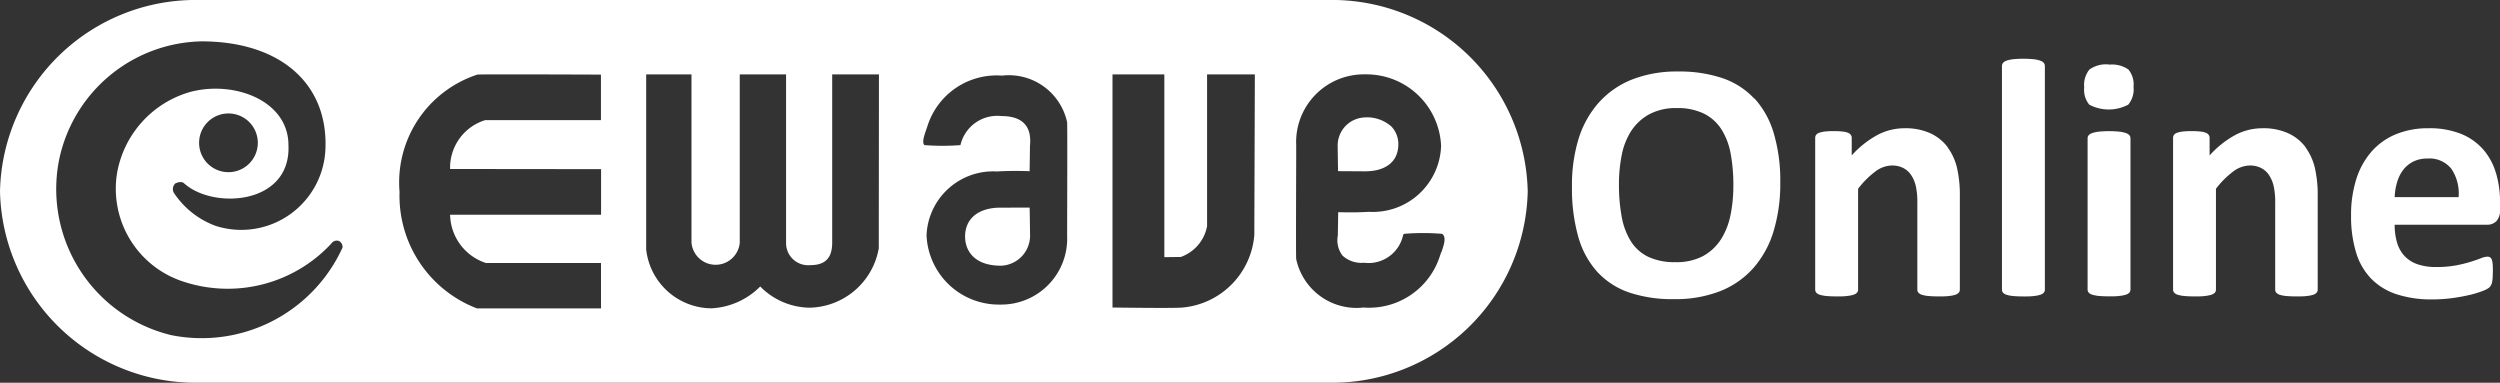 <svg xmlns="http://www.w3.org/2000/svg" xmlns:xlink="http://www.w3.org/1999/xlink" width="76.043" height="11.641" viewBox="0 0 76.043 11.641">
  <rect x="0" y="0" width="76.043" height="11.641" fill="#333333" stroke="none"/>
  <defs>
    <clipPath id="clip-path">
      <rect id="Rectangle_62" data-name="Rectangle 62" width="76.043" height="11.641" fill="none"/>
    </clipPath>
  </defs>
  <g id="Group_59" data-name="Group 59" transform="translate(0 0)">
    <g id="Group_59-2" data-name="Group 59" transform="translate(0 0)" clip-path="url(#clip-path)">
      <path id="Path_148" data-name="Path 148" d="M108.057,11.06c.617,0,.985-.282,1.011-.76a.783.783,0,0,0-.205-.6,1.119,1.119,0,0,0-.837-.278.854.854,0,0,0-.8.889c0,.105.008.571.011.744Z" transform="translate(-66.537 -5.849)" fill="#fff"/>
      <path id="Path_149" data-name="Path 149" d="M78.435,16.644c-.636,0-1.048.3-1.076.822-.027.494.294.955,1.109.943a.916.916,0,0,0,.865-.956c0-.131-.012-.81-.012-.81Z" transform="translate(-48.002 -10.328)" fill="#fff"/>
      <path id="Path_150" data-name="Path 150" d="M46.469,5.821A5.953,5.953,0,0,0,40.405,0H6.062A5.952,5.952,0,0,0,0,5.821a5.952,5.952,0,0,0,6.062,5.82H40.405a5.952,5.952,0,0,0,6.064-5.82m-41.3,4.363A4.569,4.569,0,0,1,1.8,4.851,4.52,4.52,0,0,1,6.129,1.258C8.49,1.258,9.967,2.512,9.9,4.5A2.561,2.561,0,0,1,6.555,6.869,2.6,2.6,0,0,1,5.281,5.854a.243.243,0,0,1,.048-.272s.174-.095.271-.006c.881.8,3.256.659,3.174-1.159,0-1.367-1.661-1.975-2.99-1.62A3.13,3.13,0,0,0,3.561,5.264,2.969,2.969,0,0,0,5.6,8.573,4.3,4.3,0,0,0,10.08,7.406a.2.2,0,0,1,.238-.073.207.207,0,0,1,.1.2,4.708,4.708,0,0,1-5.253,2.652m.891-5.84a.893.893,0,1,1,.892.892.892.892,0,0,1-.892-.892m12.227.8V6.532H13.691A1.577,1.577,0,0,0,14.781,8h3.5l0,1.38-3.775,0a3.667,3.667,0,0,1-2.353-3.542,3.45,3.45,0,0,1,2.368-3.569c.033-.009,1.276-.009,3.692,0h.066l0,1.385h-3.52A1.512,1.512,0,0,0,13.691,5.14ZM26.73,7.552a2.181,2.181,0,0,1-2.106,1.807,2.14,2.14,0,0,1-1.5-.645,2.251,2.251,0,0,1-1.477.664,2.012,2.012,0,0,1-1.992-1.791V2.262h1.378V7.379a.737.737,0,0,0,1.468.008l0-5.124h1.409V7.4a.672.672,0,0,0,.743.664c.444,0,.653-.211.66-.665l0-5.137h1.422Zm5.729-.379a2.005,2.005,0,0,1-2.034,2.091,2.2,2.2,0,0,1-2.242-2.109,2.027,2.027,0,0,1,2.144-1.939c.309-.02.65-.02.991-.009l.011-.776c.074-.743-.412-.9-.863-.9a1.149,1.149,0,0,0-1.252.883,7.2,7.2,0,0,1-1.093,0c-.106-.083.036-.412.091-.584A2.207,2.207,0,0,1,30.477,2.3a1.813,1.813,0,0,1,1.982,1.418c.011.057,0,3.27,0,3.452m5.694-.022a2.409,2.409,0,0,1-2.178,2.206c-.073.009-.332.012-.644.012-.594,0-1.377-.011-1.427-.011h-.065V9.291l0-7.028h1.577V7.822l.5-.006a1.231,1.231,0,0,0,.8-.938V2.262h1.453Zm5.683.527c-.013.037-.025.071-.034.1a2.262,2.262,0,0,1-2.327,1.579,1.877,1.877,0,0,1-2.048-1.473c-.006-.031-.009-.575,0-3.128V4.42a2.06,2.06,0,0,1,2.1-2.158,2.274,2.274,0,0,1,2.307,2.175,2.077,2.077,0,0,1-2.2,2.006c-.268.017-.581.021-.93.011l-.011.708a.768.768,0,0,0,.143.613.85.85,0,0,0,.654.217,1.075,1.075,0,0,0,1.187-.834l.008-.028.031-.018a6.928,6.928,0,0,1,1.141,0l.019.01c.124.1.04.342-.035.557" transform="translate(0 0)" fill="#fff"/>
      <path id="Path_151" data-name="Path 151" d="M131.543,6.55a2.363,2.363,0,0,0-.972-.621,4.1,4.1,0,0,0-1.342-.2,3.729,3.729,0,0,0-1.4.243,2.692,2.692,0,0,0-1.011.7,2.988,2.988,0,0,0-.616,1.1A4.805,4.805,0,0,0,126,9.234a5.369,5.369,0,0,0,.194,1.531,2.672,2.672,0,0,0,.582,1.065,2.363,2.363,0,0,0,.97.623,4.121,4.121,0,0,0,1.363.2,3.735,3.735,0,0,0,1.393-.241,2.647,2.647,0,0,0,1.011-.7,3,3,0,0,0,.616-1.115,4.958,4.958,0,0,0,.207-1.489,5.083,5.083,0,0,0-.2-1.507,2.7,2.7,0,0,0-.589-1.058m-.724,3.545a2.142,2.142,0,0,1-.292.747,1.5,1.5,0,0,1-.543.507,1.712,1.712,0,0,1-.837.186,1.883,1.883,0,0,1-.833-.163,1.284,1.284,0,0,1-.527-.473,2.129,2.129,0,0,1-.279-.747,5.337,5.337,0,0,1-.083-.985,4.486,4.486,0,0,1,.085-.892,2.084,2.084,0,0,1,.292-.737,1.54,1.54,0,0,1,.543-.5,1.7,1.7,0,0,1,.838-.189,1.813,1.813,0,0,1,.827.168,1.345,1.345,0,0,1,.53.475,2.069,2.069,0,0,1,.282.74,5.123,5.123,0,0,1,.083.959,4.624,4.624,0,0,1-.085.908" transform="translate(-78.185 -3.554)" fill="#fff"/>
      <path id="Path_152" data-name="Path 152" d="M149.529,10.856a1.389,1.389,0,0,0-.522-.421,1.823,1.823,0,0,0-.794-.155,1.756,1.756,0,0,0-.825.207,2.922,2.922,0,0,0-.778.62v-.533a.16.16,0,0,0-.026-.09.192.192,0,0,0-.085-.065.63.63,0,0,0-.168-.039,2.453,2.453,0,0,0-.274-.013,2.325,2.325,0,0,0-.266.013.763.763,0,0,0-.173.039.194.194,0,0,0-.093.065.161.161,0,0,0-.026.09v4.613a.142.142,0,0,0,.031.091.227.227,0,0,0,.106.065.94.94,0,0,0,.2.039c.083.008.188.013.316.013s.232,0,.315-.013a.935.935,0,0,0,.2-.039.229.229,0,0,0,.106-.065.142.142,0,0,0,.031-.091V12.121a2.694,2.694,0,0,1,.527-.527.86.86,0,0,1,.5-.181.749.749,0,0,1,.344.075.631.631,0,0,1,.24.212,1.031,1.031,0,0,1,.142.328,2.23,2.23,0,0,1,.049.527v2.632a.14.14,0,0,0,.031.091.229.229,0,0,0,.1.065.893.893,0,0,0,.2.039c.085.008.19.013.318.013s.228,0,.313-.013a.9.9,0,0,0,.2-.039.225.225,0,0,0,.1-.065.14.14,0,0,0,.031-.091V12.338a3.625,3.625,0,0,0-.088-.859,1.707,1.707,0,0,0-.287-.623" transform="translate(-90.286 -6.379)" fill="#fff"/>
      <path id="Path_153" data-name="Path 153" d="M161.641,4.765a.9.9,0,0,0-.2-.044,3.207,3.207,0,0,0-.631,0,.9.9,0,0,0-.2.044.229.229,0,0,0-.106.07.15.15,0,0,0-.031.093v6.8a.139.139,0,0,0,.031.091.225.225,0,0,0,.106.065.916.916,0,0,0,.2.039c.083.008.188.013.315.013s.233,0,.316-.013a.913.913,0,0,0,.2-.039.225.225,0,0,0,.106-.065.139.139,0,0,0,.031-.091v-6.8a.15.15,0,0,0-.031-.093.229.229,0,0,0-.106-.07" transform="translate(-99.579 -2.919)" fill="#fff"/>
      <path id="Path_154" data-name="Path 154" d="M167.826,5.169a.871.871,0,0,0-.6.153.748.748,0,0,0-.158.546.708.708,0,0,0,.153.522,1.268,1.268,0,0,0,1.187,0,.732.732,0,0,0,.16-.543.711.711,0,0,0-.155-.525.872.872,0,0,0-.59-.148" transform="translate(-103.672 -3.207)" fill="#fff"/>
      <path id="Path_155" data-name="Path 155" d="M168.5,10.571a.906.906,0,0,0-.2-.044,3.2,3.2,0,0,0-.631,0,.9.9,0,0,0-.2.044.243.243,0,0,0-.106.067.14.14,0,0,0-.031.09v4.6a.14.14,0,0,0,.031.091.225.225,0,0,0,.106.065.935.935,0,0,0,.2.039c.083.008.188.013.315.013s.233,0,.315-.013a.94.94,0,0,0,.2-.039.228.228,0,0,0,.106-.065.142.142,0,0,0,.031-.091v-4.6a.141.141,0,0,0-.031-.09.246.246,0,0,0-.106-.067" transform="translate(-103.833 -6.522)" fill="#fff"/>
      <path id="Path_156" data-name="Path 156" d="M178.215,10.856a1.386,1.386,0,0,0-.522-.421,1.823,1.823,0,0,0-.794-.155,1.757,1.757,0,0,0-.825.207,2.926,2.926,0,0,0-.778.62v-.533a.161.161,0,0,0-.026-.09.19.19,0,0,0-.085-.065.627.627,0,0,0-.168-.039,2.46,2.46,0,0,0-.274-.013,2.318,2.318,0,0,0-.266.013.759.759,0,0,0-.173.039.19.19,0,0,0-.093.065.158.158,0,0,0-.026.09v4.613a.142.142,0,0,0,.031.091.229.229,0,0,0,.106.065.935.935,0,0,0,.2.039c.083.008.187.013.315.013s.233,0,.315-.013a.931.931,0,0,0,.2-.039.229.229,0,0,0,.106-.065.142.142,0,0,0,.031-.091V12.121a2.693,2.693,0,0,1,.527-.527.862.862,0,0,1,.5-.181.747.747,0,0,1,.344.075.628.628,0,0,1,.24.212,1.03,1.03,0,0,1,.142.328,2.226,2.226,0,0,1,.049.527v2.632a.14.14,0,0,0,.031.091.225.225,0,0,0,.1.065.893.893,0,0,0,.2.039c.085.008.191.013.318.013s.228,0,.313-.013a.893.893,0,0,0,.2-.039.229.229,0,0,0,.1-.065.142.142,0,0,0,.031-.091V12.338a3.644,3.644,0,0,0-.088-.859,1.713,1.713,0,0,0-.287-.623" transform="translate(-108.086 -6.379)" fill="#fff"/>
      <path id="Path_157" data-name="Path 157" d="M192.859,11.639a1.908,1.908,0,0,0-.388-.716,1.786,1.786,0,0,0-.675-.474,2.585,2.585,0,0,0-.99-.17,2.553,2.553,0,0,0-.985.181,2,2,0,0,0-.742.525,2.333,2.333,0,0,0-.466.838,3.58,3.58,0,0,0-.16,1.109,3.74,3.74,0,0,0,.153,1.127,1.95,1.95,0,0,0,.463.8,1.919,1.919,0,0,0,.773.471,3.4,3.4,0,0,0,1.078.155,4.438,4.438,0,0,0,.641-.044,5.376,5.376,0,0,0,.533-.1,2.893,2.893,0,0,0,.383-.121.633.633,0,0,0,.183-.1.358.358,0,0,0,.054-.075.348.348,0,0,0,.031-.1,1.315,1.315,0,0,0,.016-.137c0-.054.005-.118.005-.194s0-.158-.008-.214a.428.428,0,0,0-.028-.132.137.137,0,0,0-.052-.065.152.152,0,0,0-.077-.018.575.575,0,0,0-.2.049q-.124.049-.313.108a3.91,3.91,0,0,1-.447.109,3.225,3.225,0,0,1-.6.049,1.679,1.679,0,0,1-.577-.088.969.969,0,0,1-.393-.256,1.017,1.017,0,0,1-.222-.408,1.915,1.915,0,0,1-.07-.535h2.808a.38.38,0,0,0,.292-.114.5.5,0,0,0,.106-.352v-.207a3.122,3.122,0,0,0-.124-.9m-3.082.734a1.84,1.84,0,0,1,.075-.457,1.149,1.149,0,0,1,.186-.373.887.887,0,0,1,.305-.251.946.946,0,0,1,.432-.093.851.851,0,0,1,.727.313,1.338,1.338,0,0,1,.22.861Z" transform="translate(-116.94 -6.378)" fill="#fff"/>
    </g>
  </g>
</svg>
